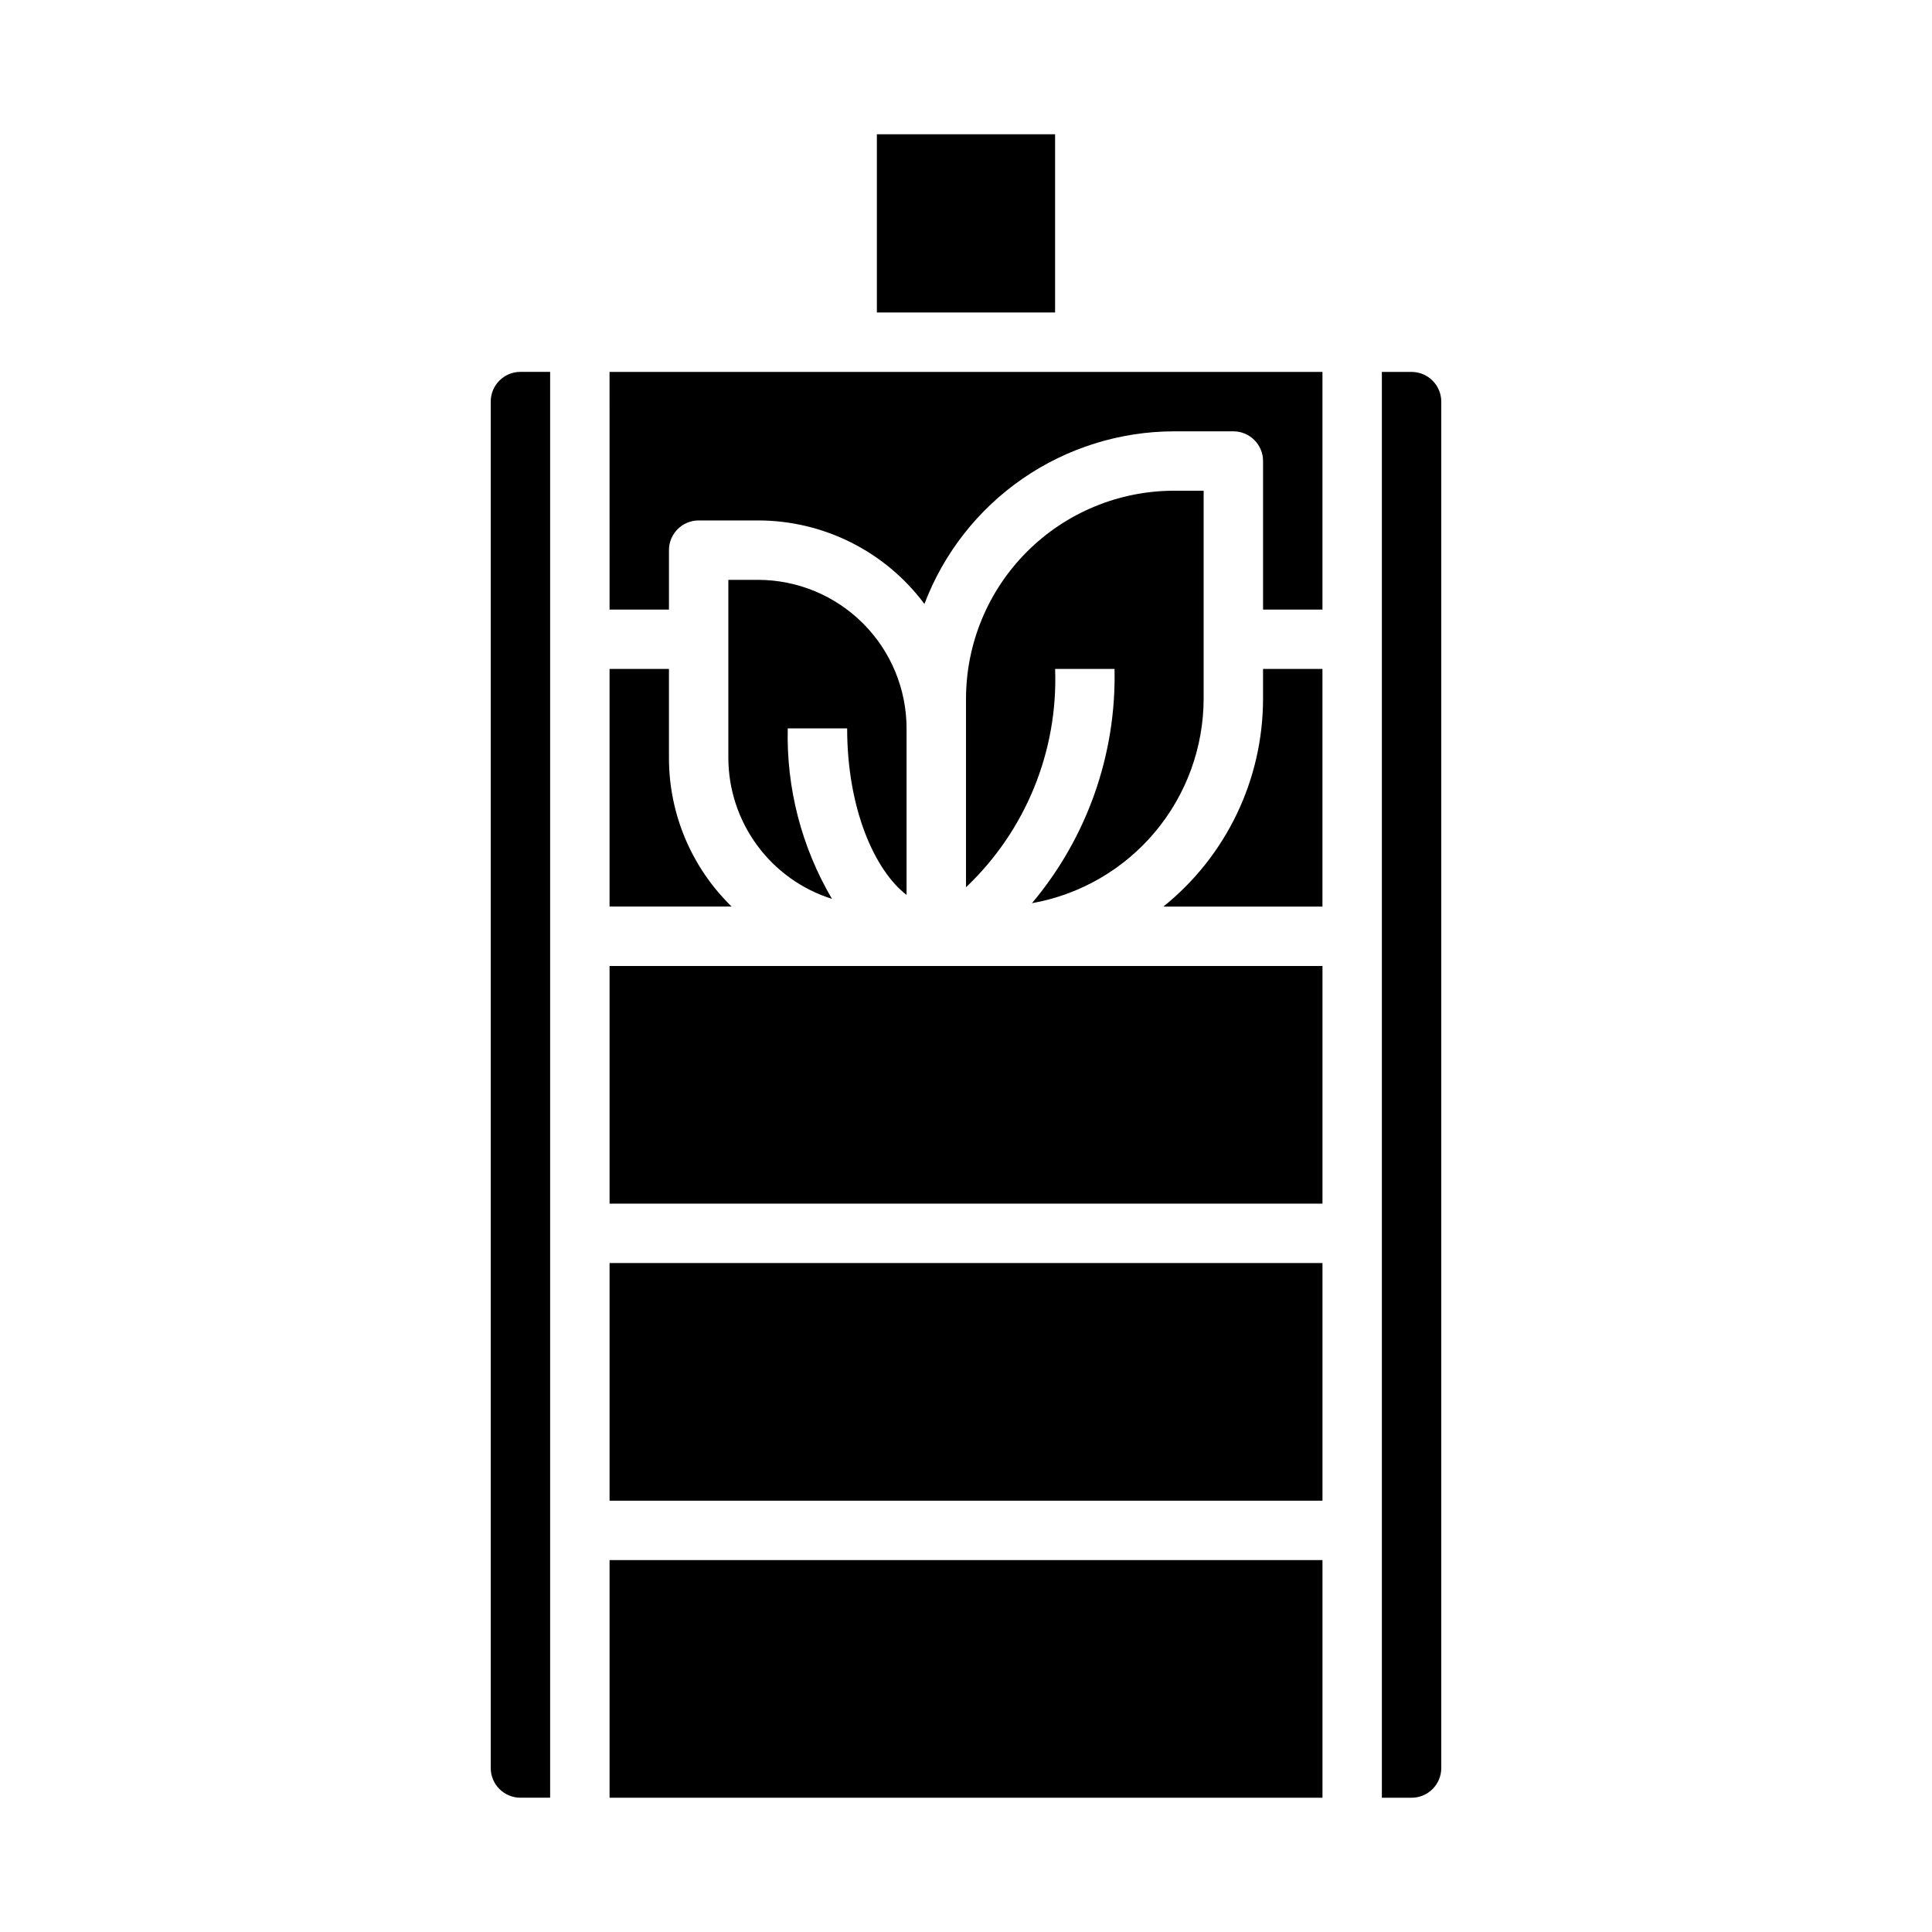 <?xml version="1.0" encoding="UTF-8"?>
<!-- Uploaded to: SVG Repo, www.svgrepo.com, Generator: SVG Repo Mixer Tools -->
<svg fill="#000000" width="800px" height="800px" version="1.1" viewBox="144 144 512 512" xmlns="http://www.w3.org/2000/svg">
 <g>
  <path d="m305.54 478.72h188.93v62.977h-188.93z"/>
  <path d="m376.38 179.58h47.23v47.23h-47.23z"/>
  <path d="m274.05 250.43v362.11c0 2.09 0.828 4.09 2.305 5.566 1.477 1.477 3.481 2.305 5.566 2.305h7.871v-377.86h-7.871c-4.348 0-7.871 3.523-7.871 7.871z"/>
  <path d="m384.25 381.17v-44.145c-0.012-10.438-4.164-20.441-11.543-27.82-7.379-7.379-17.383-11.527-27.816-11.539h-7.871v47.23c0.027 8.328 2.707 16.434 7.641 23.141 4.938 6.711 11.879 11.676 19.824 14.18-8.047-13.676-12.109-29.328-11.723-45.191h15.742c0.004 21.324 7.309 37.652 15.746 44.145z"/>
  <path d="m321.28 344.89v-23.617h-15.742v62.977h32.363-0.004c-10.625-10.336-16.621-24.535-16.617-39.359z"/>
  <path d="m305.54 557.44h188.93v62.977h-188.93z"/>
  <path d="m518.08 242.56h-7.871v377.86h7.871c2.09 0 4.09-0.828 5.566-2.305 1.477-1.477 2.305-3.477 2.305-5.566v-362.11c0-2.086-0.828-4.09-2.305-5.566-1.477-1.477-3.477-2.305-5.566-2.305z"/>
  <path d="m305.54 305.54h15.742v-15.746c0-4.348 3.523-7.871 7.871-7.871h15.746c17.363 0.004 33.707 8.207 44.082 22.129 5.094-13.426 14.145-24.988 25.949-33.156 11.809-8.168 25.82-12.559 40.176-12.59h15.746c2.086 0 4.09 0.832 5.566 2.309 1.477 1.477 2.305 3.477 2.305 5.566v39.359h15.742v-62.977h-188.93z"/>
  <path d="m462.98 329.15v-55.102h-7.875c-14.609 0.016-28.613 5.828-38.945 16.156-10.332 10.332-16.141 24.336-16.156 38.945v49.98c15.812-14.996 24.414-36.07 23.613-57.852h15.746c0.496 22.668-7.285 44.738-21.887 62.078 12.738-2.262 24.277-8.93 32.594-18.84 8.32-9.91 12.887-22.426 12.91-35.367z"/>
  <path d="m305.54 400h188.93v62.977h-188.93z"/>
  <path d="m478.72 329.15c-0.004 21.422-9.719 41.688-26.418 55.105h42.16v-62.977h-15.742z"/>
 </g>
</svg>